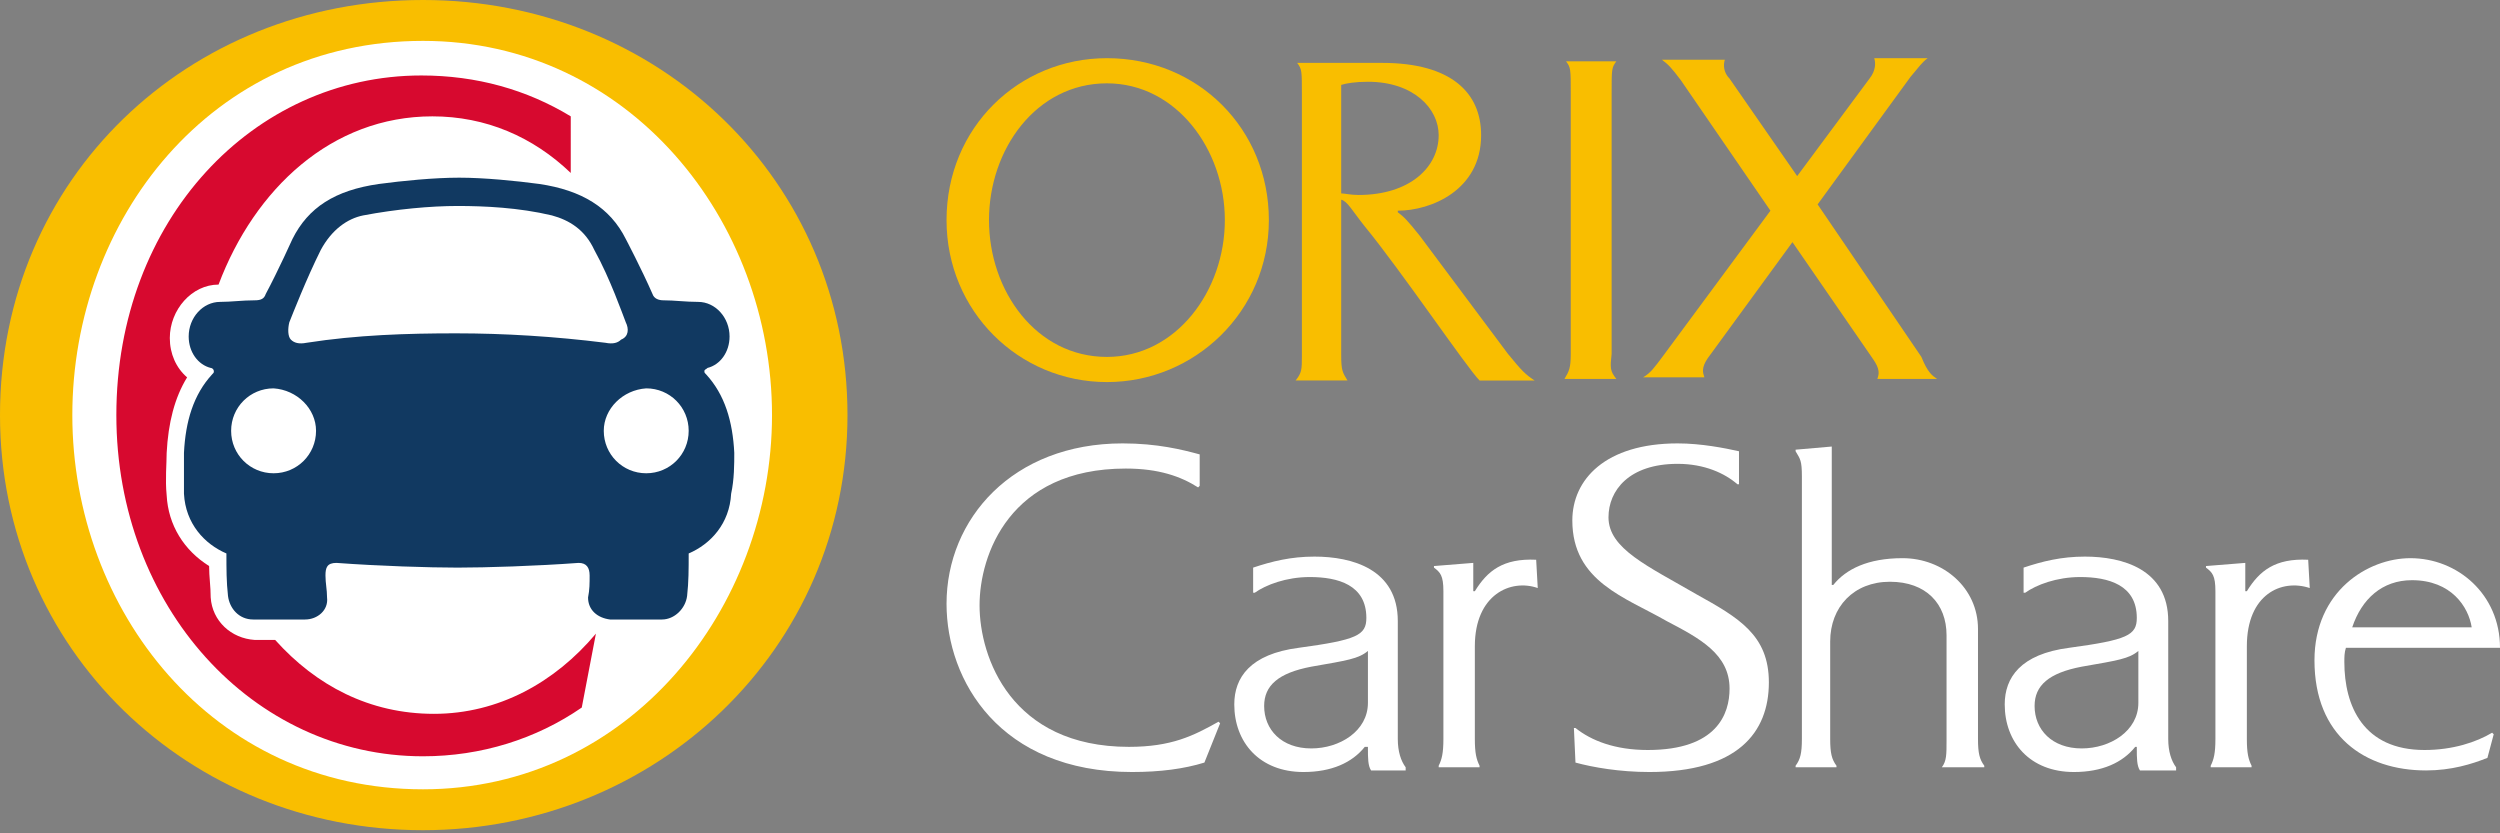<?xml version="1.0" encoding="utf-8"?>
<!-- Generator: Adobe Illustrator 20.0.0, SVG Export Plug-In . SVG Version: 6.00 Build 0)  -->
<!DOCTYPE svg PUBLIC "-//W3C//DTD SVG 1.1//EN" "http://www.w3.org/Graphics/SVG/1.1/DTD/svg11.dtd">
<svg version="1.1" id="logo" xmlns="http://www.w3.org/2000/svg" xmlns:xlink="http://www.w3.org/1999/xlink" x="0px" y="0px"
	 viewBox="0 0 159 53" style="enable-background:new 0 0 159 53;" xml:space="preserve">
<rect x="0" y="0" width="159" height="53" fill="#808080" stroke="none"/>
<style type="text/css">
	.st0{fill:#F9BE00;}
	.st1{fill:#FFFFFF;}
	.st2{fill:#D7092F;}
	.st3{fill:#113961;}
</style>
<g id="mark">
	<path class="st0" d="M0,26.4c0,14.9,12,26.4,26.9,26.4c14.8,0,27-11.5,27-26.4c0-14.9-12-26.4-27-26.4C12,0,0,11.3,0,26.4"/>
	<path class="st1" d="M4.6,26.4C4.6,14,13.4,2.6,26.9,2.6C40,2.6,49.1,14,49.1,26.4c0,12.3-9.1,23.8-22.2,23.8
		C13.5,50.2,4.6,38.8,4.6,26.4"/>
	<path class="st2" d="M37.9,40.3c-2.6,3.1-6.2,5.1-10.3,5.1c-4.1,0-7.5-1.8-10.1-4.7c-0.4,0-0.8,0-1.3,0c-1.5-0.1-2.7-1.2-2.8-2.7
		c0-0.7-0.1-1.3-0.1-2c-1.6-1-2.6-2.6-2.7-4.5c-0.1-1,0-2,0-2.7c0.1-1.9,0.5-3.5,1.3-4.8c-0.7-0.6-1.1-1.5-1.1-2.5
		c0-1.8,1.4-3.4,3.1-3.4c2.3-6.1,7.2-10.7,13.6-10.7c3.4,0,6.4,1.3,8.8,3.6V7.4c-2.8-1.7-6-2.6-9.5-2.6C16.1,4.8,7.4,14,7.4,26.4
		c0,12.2,8.7,21.7,19.5,21.7c3.7,0,7.2-1.1,10.1-3.1L37.9,40.3L37.9,40.3z"/>
	<path class="st3" d="M46.7,28.8c-0.1-2-0.6-3.7-1.8-5c-0.1-0.1-0.1-0.1-0.1-0.2c0-0.1,0.1-0.1,0.2-0.2c0.8-0.2,1.4-1,1.4-2
		c0-1.2-0.9-2.2-2-2.2c-0.8,0-1.5-0.1-2.2-0.1c-0.3,0-0.6-0.1-0.7-0.4c-0.7-1.6-1.7-3.5-1.7-3.5c-1-2-2.8-3.1-5.5-3.5
		c-1.5-0.2-3.5-0.4-5.1-0.4c-1.6,0-3.6,0.2-5.1,0.4c-2.8,0.4-4.5,1.5-5.5,3.5c0,0-0.9,2-1.7,3.5c-0.1,0.3-0.3,0.4-0.7,0.4
		c-0.8,0-1.5,0.1-2.2,0.1c-1.1,0-2,1-2,2.2c0,1,0.6,1.8,1.4,2c0.1,0,0.2,0.1,0.2,0.2c0,0.1,0,0.1-0.1,0.2c-1.2,1.3-1.7,3-1.8,5
		c0,0.7,0,1.6,0,2.6c0.1,1.9,1.3,3.2,2.7,3.8c0,1,0,1.8,0.1,2.7c0.1,0.8,0.7,1.5,1.6,1.5c1.2,0,2.2,0,3.3,0c0.8,0,1.5-0.6,1.4-1.4
		c0-0.5-0.1-0.9-0.1-1.4c0-0.5,0.1-0.8,0.7-0.8c2.7,0.2,5.9,0.3,7.7,0.3c1.8,0,5-0.1,7.7-0.3c0.5,0,0.7,0.3,0.7,0.8
		c0,0.5,0,0.9-0.1,1.4c0,0.8,0.6,1.3,1.4,1.4c1.1,0,2.1,0,3.3,0c0.8,0,1.5-0.7,1.6-1.5c0.1-0.9,0.1-1.7,0.1-2.7
		c1.4-0.6,2.6-1.9,2.7-3.8C46.7,30.5,46.7,29.5,46.7,28.8z"/>
	<path class="st1" d="M38.4,27.4c0,1.5,1.2,2.7,2.7,2.7c1.5,0,2.7-1.2,2.7-2.7c0-1.5-1.2-2.7-2.7-2.7C39.6,24.8,38.4,26,38.4,27.4"
		/>
	<path class="st1" d="M39.8,20.5c-0.2-0.5-1-2.8-2-4.6c-0.6-1.3-1.6-1.9-2.7-2.2c-2.1-0.5-4.3-0.6-6-0.6c-1.7,0-3.9,0.2-6,0.6
		c-1,0.2-2,0.9-2.7,2.2c-0.9,1.8-1.8,4.1-2,4.6c-0.1,0.4-0.1,0.9,0.1,1.1c0.2,0.2,0.5,0.3,1,0.2c3.2-0.5,6.4-0.6,9.5-0.6
		s6.3,0.2,9.5,0.6c0.5,0.1,0.8,0,1-0.2C40,21.4,40,20.9,39.8,20.5z"/>
	<path class="st1" d="M20.1,27.4c0,1.5-1.2,2.7-2.7,2.7c-1.5,0-2.7-1.2-2.7-2.7c0-1.5,1.2-2.7,2.7-2.7C18.9,24.8,20.1,26,20.1,27.4"
		/>
</g>
<g id="typo1">
	<path class="st0" d="M62.9,14c0-4.5,3-8.7,7.5-8.7c4.4,0,7.5,4.2,7.5,8.7c0,4.5-3.1,8.7-7.5,8.7C65.9,22.7,62.9,18.5,62.9,14
		 M60.2,14c0,5.8,4.6,10.3,10.2,10.3c5.6,0,10.3-4.5,10.3-10.3c0-5.8-4.5-10.3-10.3-10.3C64.8,3.7,60.2,8.1,60.2,14"/>
	<path class="st0" d="M85.3,12.3V5.4c0.3-0.1,0.9-0.2,1.7-0.2c2.9,0,4.5,1.7,4.5,3.4c0,2-1.8,3.8-5.1,3.8
		C85.9,12.4,85.5,12.3,85.3,12.3 M90.3,15c-0.8-1-1-1.2-1.4-1.5v-0.1c2.1,0,5.3-1.3,5.3-4.8c0-2.7-1.9-4.6-6.3-4.6h-5.4
		c0.3,0.4,0.3,0.5,0.3,2v16.6c0,0.9,0,1.1-0.4,1.6h3.3c-0.3-0.5-0.4-0.6-0.4-1.6v-9.9c0.4,0.1,0.7,0.7,1.5,1.7
		c2.3,2.8,6.5,9,7.3,9.8h3.5v0c-0.6-0.4-0.8-0.6-1.7-1.7L90.3,15z"/>
	<path class="st0" d="M102.8,24.1h-3.3c0.3-0.5,0.4-0.7,0.4-1.6V5.9c0-1.5,0-1.6-0.3-2h3.2c-0.3,0.4-0.3,0.5-0.3,2v16.6
		C102.4,23.4,102.4,23.6,102.8,24.1"/>
	<path class="st0" d="M123.2,24.1h-3.8c0.1-0.3,0.2-0.6-0.3-1.3l-5.1-7.4l-5.4,7.4c-0.4,0.6-0.3,0.9-0.2,1.2h-3.9
		c0.5-0.3,0.7-0.6,1.3-1.4l6.8-9.2l-5.7-8.3c-0.6-0.8-0.8-1-1.2-1.3h4c-0.1,0.3-0.1,0.8,0.3,1.2l4.3,6.2l4.6-6.2
		c0.4-0.5,0.4-1,0.3-1.3h3.4c-0.4,0.3-0.5,0.5-1.1,1.2l-5.9,8.1l6.6,9.7C122.6,23.7,122.9,23.9,123.2,24.1"/>
</g>
<g id="typo2">
	<path class="st1" d="M76.6,48.5c-1.3,0.4-2.8,0.6-4.6,0.6c-8.4,0-11.8-5.8-11.8-10.7c0-5.4,4.2-10.2,11.2-10.2
		c2.2,0,3.8,0.4,4.9,0.7v2L76.2,31c-1.1-0.7-2.5-1.2-4.6-1.2c-7.4,0-9.3,5.5-9.3,8.7c0,3.3,2,9,9.5,9c2.7,0,4.1-0.7,5.7-1.6l0.1,0.1
		L76.6,48.5z"/>
	<path class="st1" d="M104.9,49.1c-1.9,0-3.6-0.3-4.7-0.6l-0.1-2.2l0.1,0c1,0.8,2.5,1.4,4.6,1.4c4.4,0,5.2-2.3,5.2-3.9
		c0-2.2-1.9-3.2-4-4.3c-2.6-1.5-6-2.5-6-6.4c0-2.6,2.1-4.9,6.7-4.9c1.5,0,3,0.3,3.9,0.5v2.1l-0.1,0c-0.8-0.7-2.1-1.3-3.8-1.3
		c-3.1,0-4.4,1.7-4.4,3.4c0,2,2.5,3.1,5.6,4.9c2.7,1.5,4.6,2.6,4.6,5.6C112.5,46.6,110.5,49.1,104.9,49.1"/>
	<path class="st1" d="M136,44.7c0,1.8-1.8,2.9-3.6,2.9c-1.9,0-3-1.2-3-2.7c0-1.3,0.9-2.1,3-2.5c2.3-0.4,3-0.5,3.6-1h0V44.7z
		 M138.4,48.9v-0.1c-0.3-0.4-0.5-1-0.5-1.8v-7.5c0-3.3-2.9-4.1-5.3-4.1c-1.5,0-2.7,0.3-3.9,0.7v1.6l0.1,0c0.7-0.5,2-1,3.5-1
		c1.8,0,3.6,0.5,3.6,2.6c0,1.1-0.6,1.4-4.3,1.9c-3.1,0.4-4.1,1.9-4.1,3.6c0,2.4,1.6,4.3,4.4,4.3c1.8,0,3.1-0.6,3.9-1.6h0.1v0.1
		c0,0.6,0,1.1,0.2,1.4H138.4z"/>
	<path class="st1" d="M157.2,39.9h-7.6c0.6-1.8,1.9-3,3.8-3C155.9,36.9,157,38.6,157.2,39.9 M159,41.2c0-3.4-2.7-5.7-5.7-5.7
		c-2.7,0-6.1,2.1-6.1,6.5c0,4.8,3.2,7,7.1,7c1.6,0,2.9-0.4,3.9-0.8l0.4-1.5l-0.1-0.1c-1,0.6-2.5,1.1-4.3,1.1c-3.9,0-5.1-2.8-5.1-5.6
		c0-0.3,0-0.6,0.1-0.9H159z"/>
	<path class="st1" d="M123.5,48.9v-0.1c0.3-0.4,0.3-0.8,0.3-1.7v-6.7c0-2-1.3-3.4-3.6-3.4c-2.3,0-3.8,1.6-3.8,3.8V47
		c0,0.9,0.1,1.3,0.4,1.7v0.1h-2.6v-0.1c0.3-0.4,0.4-0.8,0.4-1.7V30.3c0-1-0.1-1.1-0.4-1.6v-0.1l2.3-0.2v8.8h0.1
		c0.8-1,2.2-1.7,4.4-1.7c2.6,0,4.8,1.9,4.8,4.5v7c0,0.9,0.1,1.3,0.4,1.7v0.1H123.5z"/>
	<path class="st1" d="M142.9,41.1V47c0,0.9,0.1,1.3,0.3,1.7v0.1h-2.6v-0.1c0.2-0.4,0.3-0.8,0.3-1.7v-9.4c0-1-0.2-1.2-0.6-1.5v-0.1
		l2.5-0.2v1.8h0.1c0.8-1.3,1.8-2.1,3.9-2l0.1,1.8C145.1,36.8,142.9,37.8,142.9,41.1"/>
	<path class="st1" d="M87,44.7c0,1.8-1.8,2.9-3.6,2.9c-1.9,0-3-1.2-3-2.7c0-1.3,0.9-2.1,3-2.5c2.3-0.4,3-0.5,3.6-1h0V44.7z
		 M89.4,48.9v-0.1c-0.3-0.4-0.5-1-0.5-1.8v-7.5c0-3.3-2.9-4.1-5.3-4.1c-1.5,0-2.7,0.3-3.9,0.7v1.6l0.1,0c0.7-0.5,2-1,3.5-1
		c1.8,0,3.6,0.5,3.6,2.6c0,1.1-0.6,1.4-4.3,1.9c-3.1,0.4-4.1,1.9-4.1,3.6c0,2.4,1.6,4.3,4.4,4.3c1.8,0,3.1-0.6,3.9-1.6H87v0.1
		c0,0.6,0,1.1,0.2,1.4H89.4z"/>
	<path class="st1" d="M93.8,41.1V47c0,0.9,0.1,1.3,0.3,1.7v0.1h-2.6v-0.1c0.2-0.4,0.3-0.8,0.3-1.7v-9.4c0-1-0.2-1.2-0.6-1.5v-0.1
		l2.5-0.2v1.8h0.1c0.8-1.3,1.8-2.1,3.9-2l0.1,1.8C96.1,36.8,93.8,37.8,93.8,41.1"/>
</g>
</svg>
